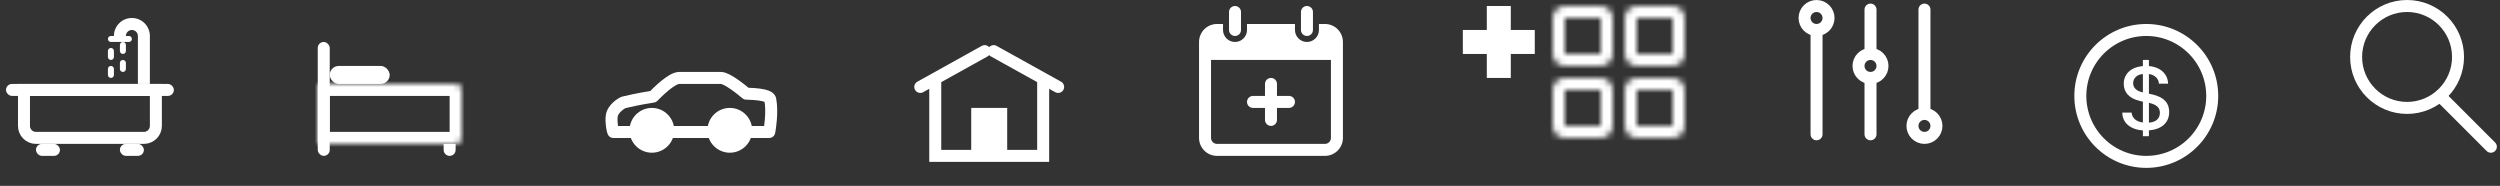 <svg width="417" height="31" viewBox="0 0 417 31" fill="none" xmlns="http://www.w3.org/2000/svg">
<rect x="0" y="0" width="417" height="31" fill="#333333" stroke="none"/>
<rect x="1" y="14" width="28" height="2" rx="1" fill="white"/>
<path d="M4 15H26V21C26 22.105 25.105 23 24 23H6C4.895 23 4 22.105 4 21V15Z" stroke="white" stroke-width="2"/>
<path fill-rule="evenodd" clip-rule="evenodd" d="M22 3C23.657 3 25 4.343 25 6V14H23V9V8.829V6C23 5.448 22.552 5 22 5C21.448 5 21 5.448 21 6H21.5C21.776 6 22 6.224 22 6.5C22 6.776 21.776 7 21.5 7H18.5C18.224 7 18 6.776 18 6.5C18 6.224 18.224 6 18.5 6H19C19 4.343 20.343 3 22 3Z" fill="white"/>
<path fill-rule="evenodd" clip-rule="evenodd" d="M20.5 7C20.224 7 20 7.224 20 7.5V8.5C20 8.776 20.224 9 20.5 9C20.776 9 21 8.776 21 8.5V7.5C21 7.224 20.776 7 20.5 7ZM18.5 8C18.224 8 18 8.224 18 8.5V9.5C18 9.776 18.224 10 18.5 10C18.776 10 19 9.776 19 9.5V8.5C19 8.224 18.776 8 18.5 8ZM20.5 10C20.224 10 20 10.224 20 10.5V11.5C20 11.776 20.224 12 20.5 12C20.776 12 21 11.776 21 11.5V10.5C21 10.224 20.776 10 20.5 10ZM18 11.5C18 11.224 18.224 11 18.5 11C18.776 11 19 11.224 19 11.5V12.5C19 12.776 18.776 13 18.5 13C18.224 13 18 12.776 18 12.5V11.5Z" fill="white"/>
<rect x="6" y="24" width="4" height="2" rx="1" fill="white"/>
<rect x="20" y="24" width="4" height="2" rx="1" fill="white"/>
<rect x="53" y="7" width="2" height="19" rx="1" fill="white"/>
<mask id="path-8-inside-1_550_19528" fill="white">
<path d="M53 14H76C76.552 14 77 14.448 77 15V23C77 23.552 76.552 24 76 24H53V14Z"/>
</mask>
<path d="M53 14H76C76.552 14 77 14.448 77 15V23C77 23.552 76.552 24 76 24H53V14Z" stroke="white" stroke-width="4" mask="url(#path-8-inside-1_550_19528)"/>
<rect x="55" y="11" width="10" height="3" rx="1.5" fill="white"/>
<path d="M74 24H76V25C76 25.552 75.552 26 75 26C74.448 26 74 25.552 74 25V24Z" fill="white"/>
<path fill-rule="evenodd" clip-rule="evenodd" d="M102.301 22.013L102.218 21.772C102.203 21.727 101.885 20.451 102.045 19.326C102.227 18.035 103.817 17.129 104.057 17.073C106.569 16.478 108.453 16.189 108.944 16.118C109.61 15.425 112.028 13 113.289 13H120.252C121.3 13 123.774 15.03 124.475 15.624C128.31 15.707 128.441 16.39 128.483 16.616C128.887 18.734 128.382 21.605 128.363 21.718L128.31 22.013H102.301Z" stroke="white" stroke-width="2" stroke-linecap="round" stroke-linejoin="round"/>
<path d="M118.527 22.159C118.738 23.763 120.114 24.972 121.731 24.972C123.515 24.972 124.965 23.52 124.965 21.736C124.965 19.952 123.515 18.5 121.731 18.5C119.948 18.5 118.5 19.952 118.5 21.736C118.5 21.877 118.508 22.017 118.527 22.159Z" fill="white" stroke="white"/>
<path d="M105.5 21.736C105.5 23.52 106.949 24.972 108.732 24.972C110.515 24.972 111.965 23.52 111.965 21.736C111.965 19.952 110.515 18.5 108.732 18.5C106.949 18.5 105.5 19.952 105.5 21.736Z" fill="white" stroke="white"/>
<path fill-rule="evenodd" clip-rule="evenodd" d="M157 13H155V25V27V27H157V27H173V27H175V27V25V13H173V25H168V18H162V25H157V13Z" fill="white"/>
<path d="M153.5 14.5L164.252 8.527" stroke="white" stroke-width="2" stroke-linecap="round" stroke-linejoin="round"/>
<path d="M176.5 14.5L165.748 8.527" stroke="white" stroke-width="2" stroke-linecap="round" stroke-linejoin="round"/>
<path fill-rule="evenodd" clip-rule="evenodd" d="M205 2C205 1.448 205.448 1 206 1C206.552 1 207 1.448 207 2V5C207 5.552 206.552 6 206 6C205.448 6 205 5.552 205 5V2ZM216 4H208V5C208 6.105 207.105 7 206 7C204.895 7 204 6.105 204 5V4H203C201.343 4 200 5.343 200 7V23C200 24.657 201.343 26 203 26H221C222.657 26 224 24.657 224 23V7C224 5.343 222.657 4 221 4H220V5C220 6.105 219.105 7 218 7C216.895 7 216 6.105 216 5V4ZM222 10H202V23C202 23.552 202.448 24 203 24H221C221.552 24 222 23.552 222 23V10ZM218 1C217.448 1 217 1.448 217 2V5C217 5.552 217.448 6 218 6C218.552 6 219 5.552 219 5V2C219 1.448 218.552 1 218 1ZM211 14C211 13.448 211.448 13 212 13C212.552 13 213 13.448 213 14V16H215C215.552 16 216 16.448 216 17C216 17.552 215.552 18 215 18H213V20C213 20.552 212.552 21 212 21C211.448 21 211 20.552 211 20V18H209C208.448 18 208 17.552 208 17C208 16.448 208.448 16 209 16H211V14Z" fill="white"/>
<mask id="path-18-inside-2_550_19528" fill="white">
<path fill-rule="evenodd" clip-rule="evenodd" d="M261 3H267V9H261L261 3ZM259 3C259 1.895 259.895 1 261 1H267C268.105 1 269 1.895 269 3V9C269 10.105 268.105 11 267 11H261C259.895 11 259 10.105 259 9V3ZM261 15H267V21H261L261 15ZM259 15C259 13.895 259.895 13 261 13H267C268.105 13 269 13.895 269 15V21C269 22.105 268.105 23 267 23H261C259.895 23 259 22.105 259 21V15ZM279 3H273V9H279V3ZM273 1C271.895 1 271 1.895 271 3V9C271 10.105 271.895 11 273 11H279C280.105 11 281 10.105 281 9V3C281 1.895 280.105 1 279 1H273ZM273 15H279V21H273V15ZM271 15C271 13.895 271.895 13 273 13H279C280.105 13 281 13.895 281 15V21C281 22.105 280.105 23 279 23H273C271.895 23 271 22.105 271 21V15Z"/>
</mask>
<path d="M267 3H269V1H267V3ZM261 3V1H259L259 3H261ZM267 9V11H269V9H267ZM261 9H259L259 11H261V9ZM267 15H269V13H267V15ZM261 15V13H259L259 15H261ZM267 21V23H269V21H267ZM261 21H259L259 23H261V21ZM273 3V1H271V3H273ZM279 3H281V1H279V3ZM273 9H271V11H273V9ZM279 9V11H281V9H279ZM279 15H281V13H279V15ZM273 15V13H271V15H273ZM279 21V23H281V21H279ZM273 21H271V23H273V21ZM267 1H261V5H267V1ZM269 9V3H265V9H269ZM261 11H267V7H261V11ZM259 3L259 9H263L263 3H259ZM261 -1C258.791 -1 257 0.791 257 3H261V3V-1ZM267 -1H261V3H267V-1ZM271 3C271 0.791 269.209 -1 267 -1V3H271ZM271 9V3H267V9H271ZM267 13C269.209 13 271 11.209 271 9H267V13ZM261 13H267V9H261V13ZM257 9C257 11.209 258.791 13 261 13V9H261H257ZM257 3V9H261V3H257ZM267 13H261V17H267V13ZM269 21V15H265V21H269ZM261 23H267V19H261V23ZM259 15L259 21H263L263 15H259ZM261 11C258.791 11 257 12.791 257 15H261V11ZM267 11H261V15H267V11ZM271 15C271 12.791 269.209 11 267 11V15H271ZM271 21V15H267V21H271ZM267 25C269.209 25 271 23.209 271 21H267V25ZM261 25H267V21H261V25ZM257 21C257 23.209 258.791 25 261 25V21H261H257ZM257 15V21H261V15H257ZM273 5H279V1H273V5ZM275 9V3H271V9H275ZM279 7H273V11H279V7ZM277 3V9H281V3H277ZM273 3V3V-1C270.791 -1 269 0.791 269 3H273ZM273 9V3H269V9H273ZM273 9H269C269 11.209 270.791 13 273 13V9ZM279 9H273V13H279V9ZM279 9V13C281.209 13 283 11.209 283 9H279ZM279 3V9H283V3H279ZM279 3H283C283 0.791 281.209 -1 279 -1V3ZM273 3H279V-1H273V3ZM279 13H273V17H279V13ZM281 21V15H277V21H281ZM273 23H279V19H273V23ZM271 15V21H275V15H271ZM273 11C270.791 11 269 12.791 269 15H273V11ZM279 11H273V15H279V11ZM283 15C283 12.791 281.209 11 279 11V15H283ZM283 21V15H279V21H283ZM279 25C281.209 25 283 23.209 283 21H279V25ZM273 25H279V21H273V25ZM269 21C269 23.209 270.791 25 273 25V21H269ZM269 15V21H273V15H269Z" fill="white" mask="url(#path-18-inside-2_550_19528)"/>
<path fill-rule="evenodd" clip-rule="evenodd" d="M252 1H248V5H244V9H248V13H252V9H256V5H252V1Z" fill="white"/>
<path d="M321 1.6V18.2" stroke="white" stroke-width="2" stroke-linecap="round"/>
<path d="M312 13V22.4" stroke="white" stroke-width="2" stroke-linecap="round"/>
<path d="M312 1.6V9" stroke="white" stroke-width="2" stroke-linecap="round"/>
<path d="M303 5V22.4" stroke="white" stroke-width="2" stroke-linecap="round"/>
<path fill-rule="evenodd" clip-rule="evenodd" d="M319 21C319 19.896 319.896 19 321 19C322.105 19 323 19.896 323 21C323 22.104 322.105 23 321 23C319.896 23 319 22.104 319 21Z" stroke="white" stroke-width="2"/>
<path fill-rule="evenodd" clip-rule="evenodd" d="M301 3C301 1.896 301.896 1 303 1C304.105 1 305 1.896 305 3C305 4.104 304.105 5 303 5C301.896 5 301 4.104 301 3Z" stroke="white" stroke-width="2"/>
<path fill-rule="evenodd" clip-rule="evenodd" d="M310 11C310 9.896 310.896 9 312 9C313.105 9 314 9.896 314 11C314 12.104 313.105 13 312 13C310.896 13 310 12.104 310 11Z" stroke="white" stroke-width="2"/>
<circle cx="358" cy="16" r="11" stroke="white" stroke-width="2"/>
<path fill-rule="evenodd" clip-rule="evenodd" d="M358.438 22.722H357.435V21.755C355.348 21.616 354.007 20.474 354 18.782H355.553C355.626 19.683 356.329 20.305 357.435 20.43V16.965L356.783 16.797C355.143 16.387 354.242 15.405 354.242 13.984C354.242 12.315 355.45 11.201 357.435 11.018V10H358.438V11.018C360.35 11.179 361.595 12.336 361.639 13.955H360.108C360.079 13.127 359.413 12.476 358.438 12.351V15.625L359.12 15.779C360.936 16.233 361.822 17.148 361.822 18.672C361.822 20.452 360.584 21.572 358.438 21.748V22.722ZM360.269 18.818C360.269 17.947 359.697 17.419 358.438 17.156V20.452C359.602 20.386 360.269 19.785 360.269 18.818ZM355.809 13.874C355.809 14.665 356.38 15.193 357.435 15.413V12.351C356.497 12.402 355.809 13.032 355.809 13.874Z" fill="white"/>
<path d="M407 16L415.476 24.476" stroke="white" stroke-width="2" stroke-linecap="round" stroke-linejoin="round"/>
<path fill-rule="evenodd" clip-rule="evenodd" d="M410 9.5C410 14.194 406.194 18 401.5 18C396.806 18 393 14.194 393 9.5C393 4.806 396.806 1 401.5 1C406.194 1 410 4.806 410 9.5Z" stroke="white" stroke-width="2" stroke-linecap="round" stroke-linejoin="round"/>
</svg>
